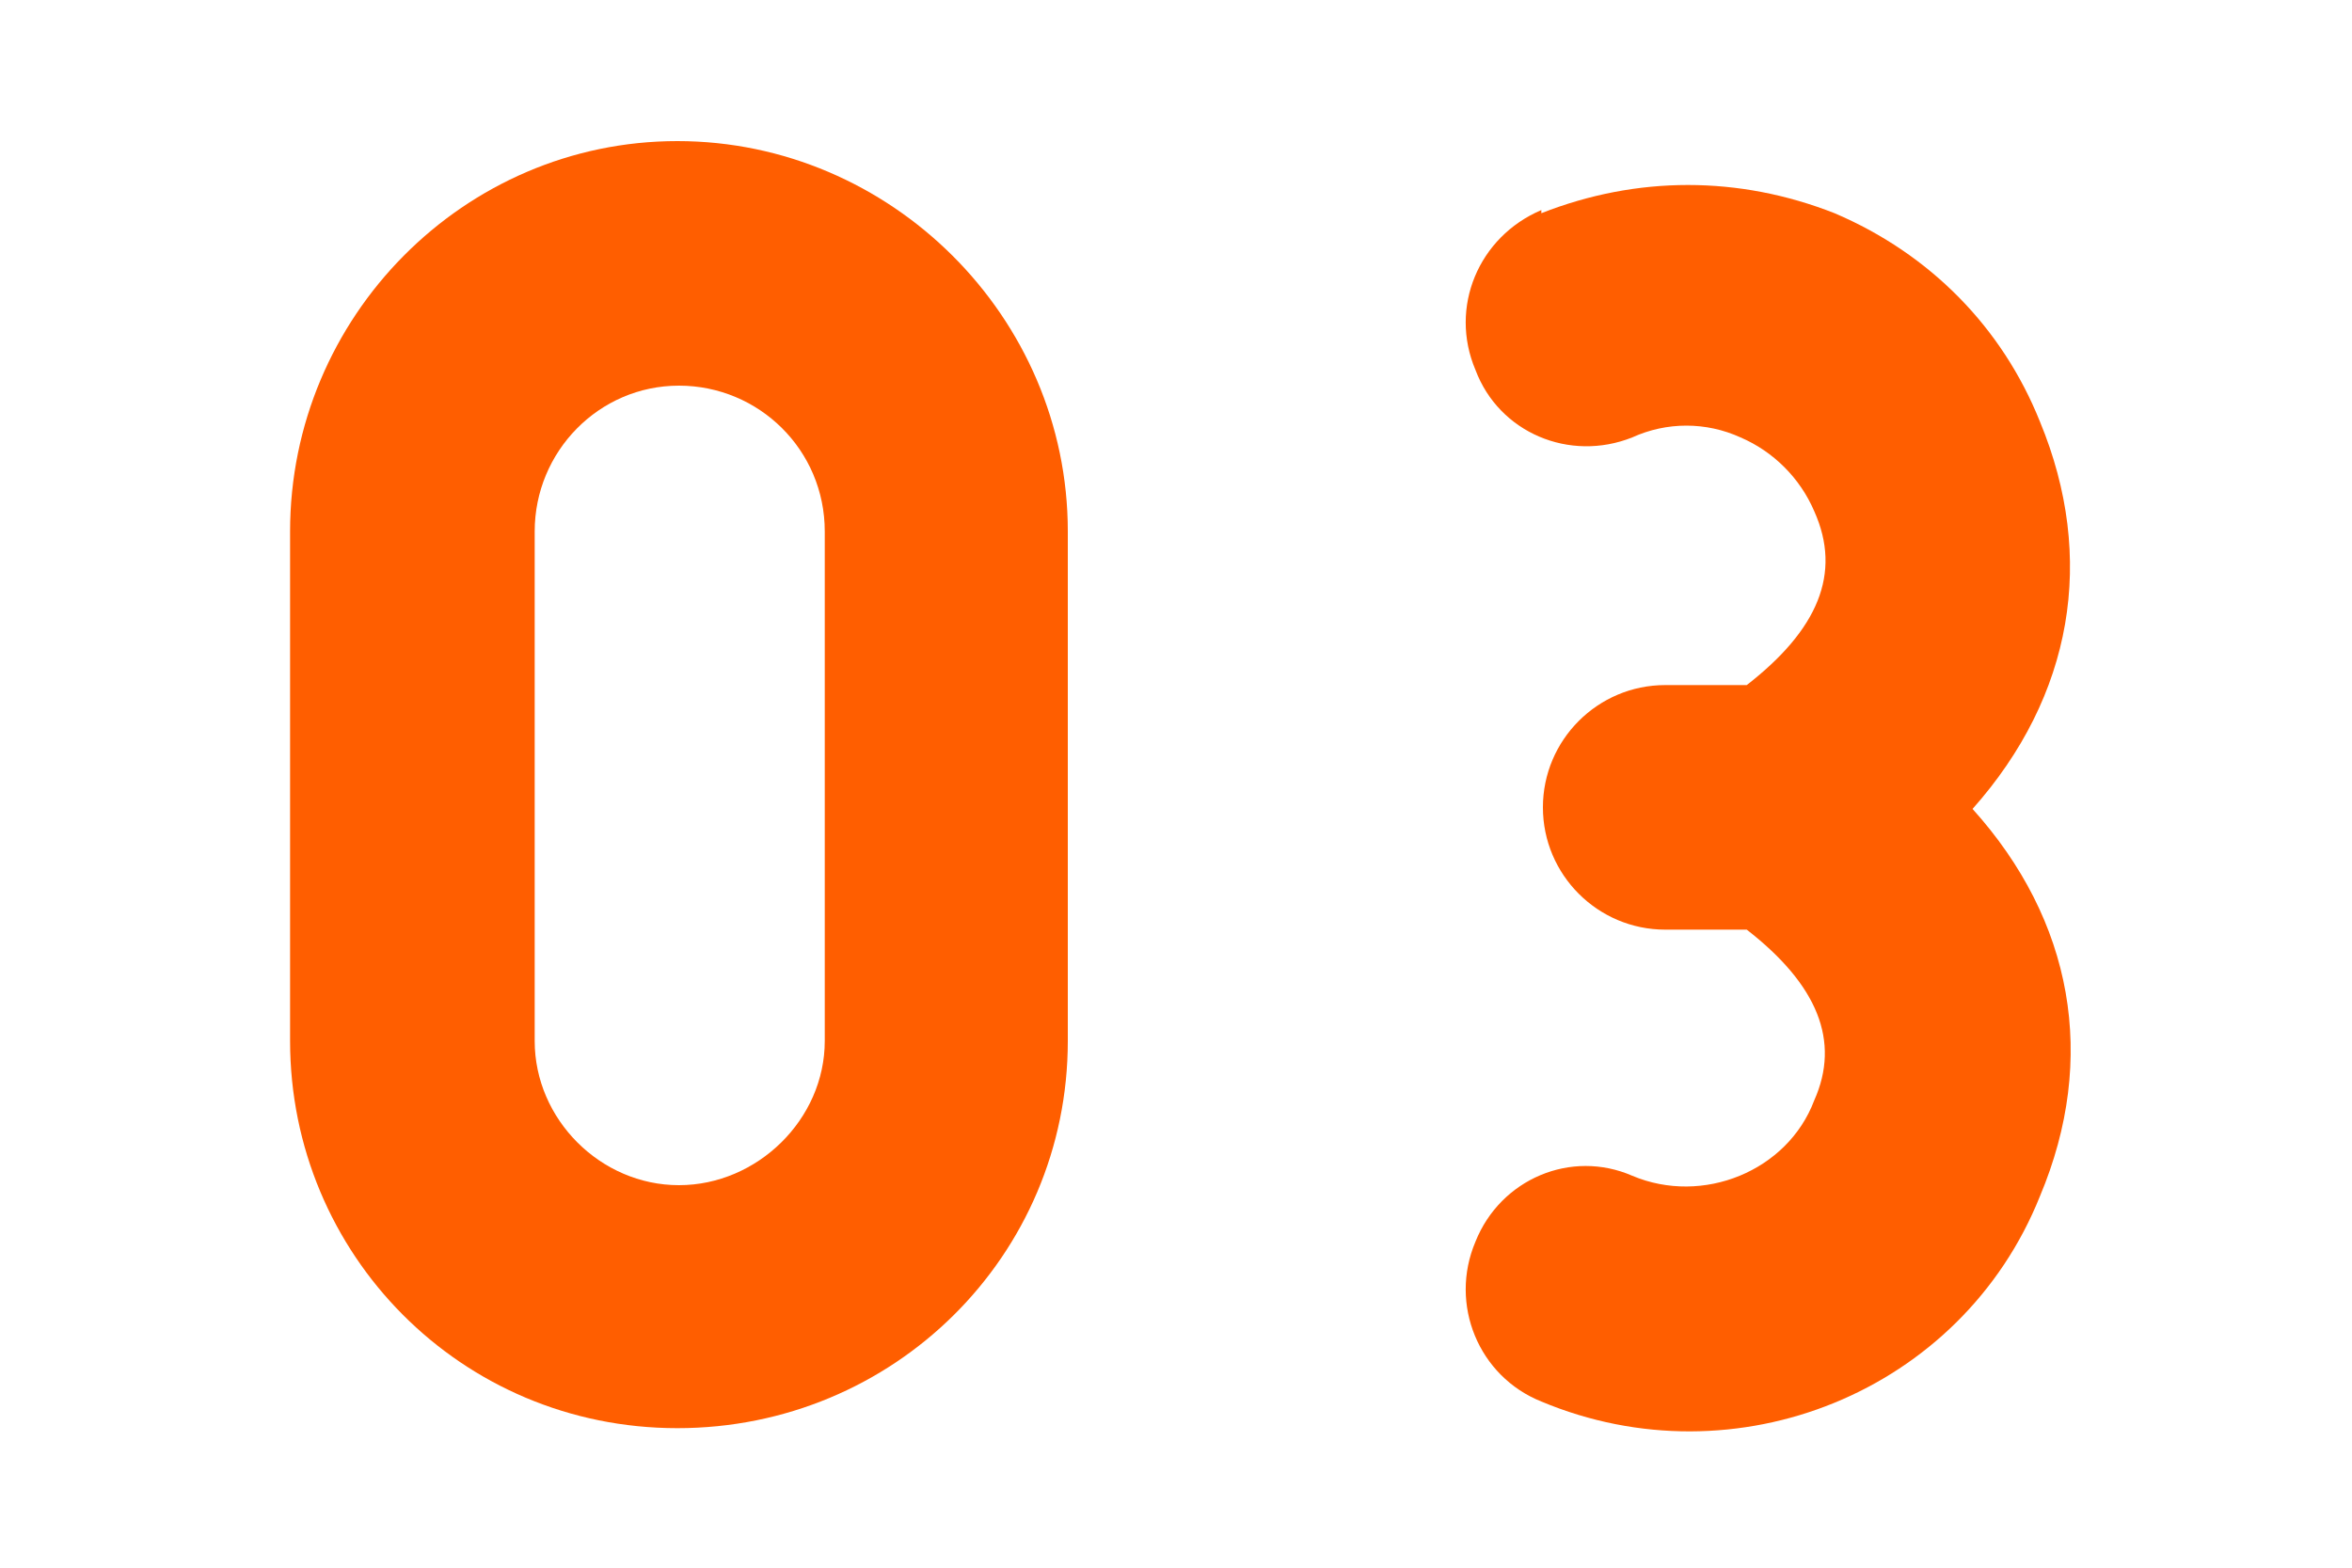 <?xml version="1.0" encoding="UTF-8"?>
<svg id="_レイヤー_2" xmlns="http://www.w3.org/2000/svg" xmlns:xlink="http://www.w3.org/1999/xlink" version="1.1" viewBox="0 0 150 100">
  <!-- Generator: Adobe Illustrator 29.1.0, SVG Export Plug-In . SVG Version: 2.1.0 Build 142)  -->
  <defs>
    <style>
      .st0 {
        fill: none;
      }

      .st1 {
        fill: #ff5e00;
      }

      .st2 {
        clip-path: url(#clippath);
      }
    </style>
    <clipPath id="clippath">
      <rect class="st0" width="150" height="100"/>
    </clipPath>
  </defs>
  <g id="design">
    <g class="st2">
      <g>
        <path class="st1" d="M18.5,66.4v-32.5c0-13.7,11.1-24.9,24.7-24.9s24.9,11.2,24.9,24.9v32.5c0,13.7-11.1,24.7-24.9,24.7s-24.7-11.1-24.7-24.7ZM34.1,66.4c0,5,4.2,9.2,9.2,9.2s9.3-4.2,9.3-9.2v-32.5c0-5.2-4.2-9.3-9.3-9.3s-9.2,4.2-9.2,9.3v32.5Z"/>
        <path class="st1" d="M98.3,13.6c6.1-2.4,12.6-2.4,18.7,0,6.1,2.6,10.7,7.3,13.1,13.3,3.6,8.7,2.1,17.5-4.3,24.7,6.4,7.1,8,15.9,4.3,24.7-5,12.5-19.4,18.3-31.8,13.1-4-1.6-5.9-6.2-4.2-10.2,1.6-4,6.1-5.9,10-4.2,4.5,1.9,9.9-.3,11.6-4.8,1.7-3.8.2-7.4-4.3-10.9h-5.2c-4.3,0-7.8-3.5-7.8-7.8s3.5-7.8,7.8-7.8h5.2c4.5-3.5,6.1-7.1,4.3-11.1-.9-2.1-2.6-3.8-4.7-4.7-2.2-1-4.7-1-6.9,0-4,1.6-8.5-.3-10-4.3-1.7-4,.2-8.5,4.2-10.2h0Z"/>
      </g>
    </g>
  </g>
</svg>